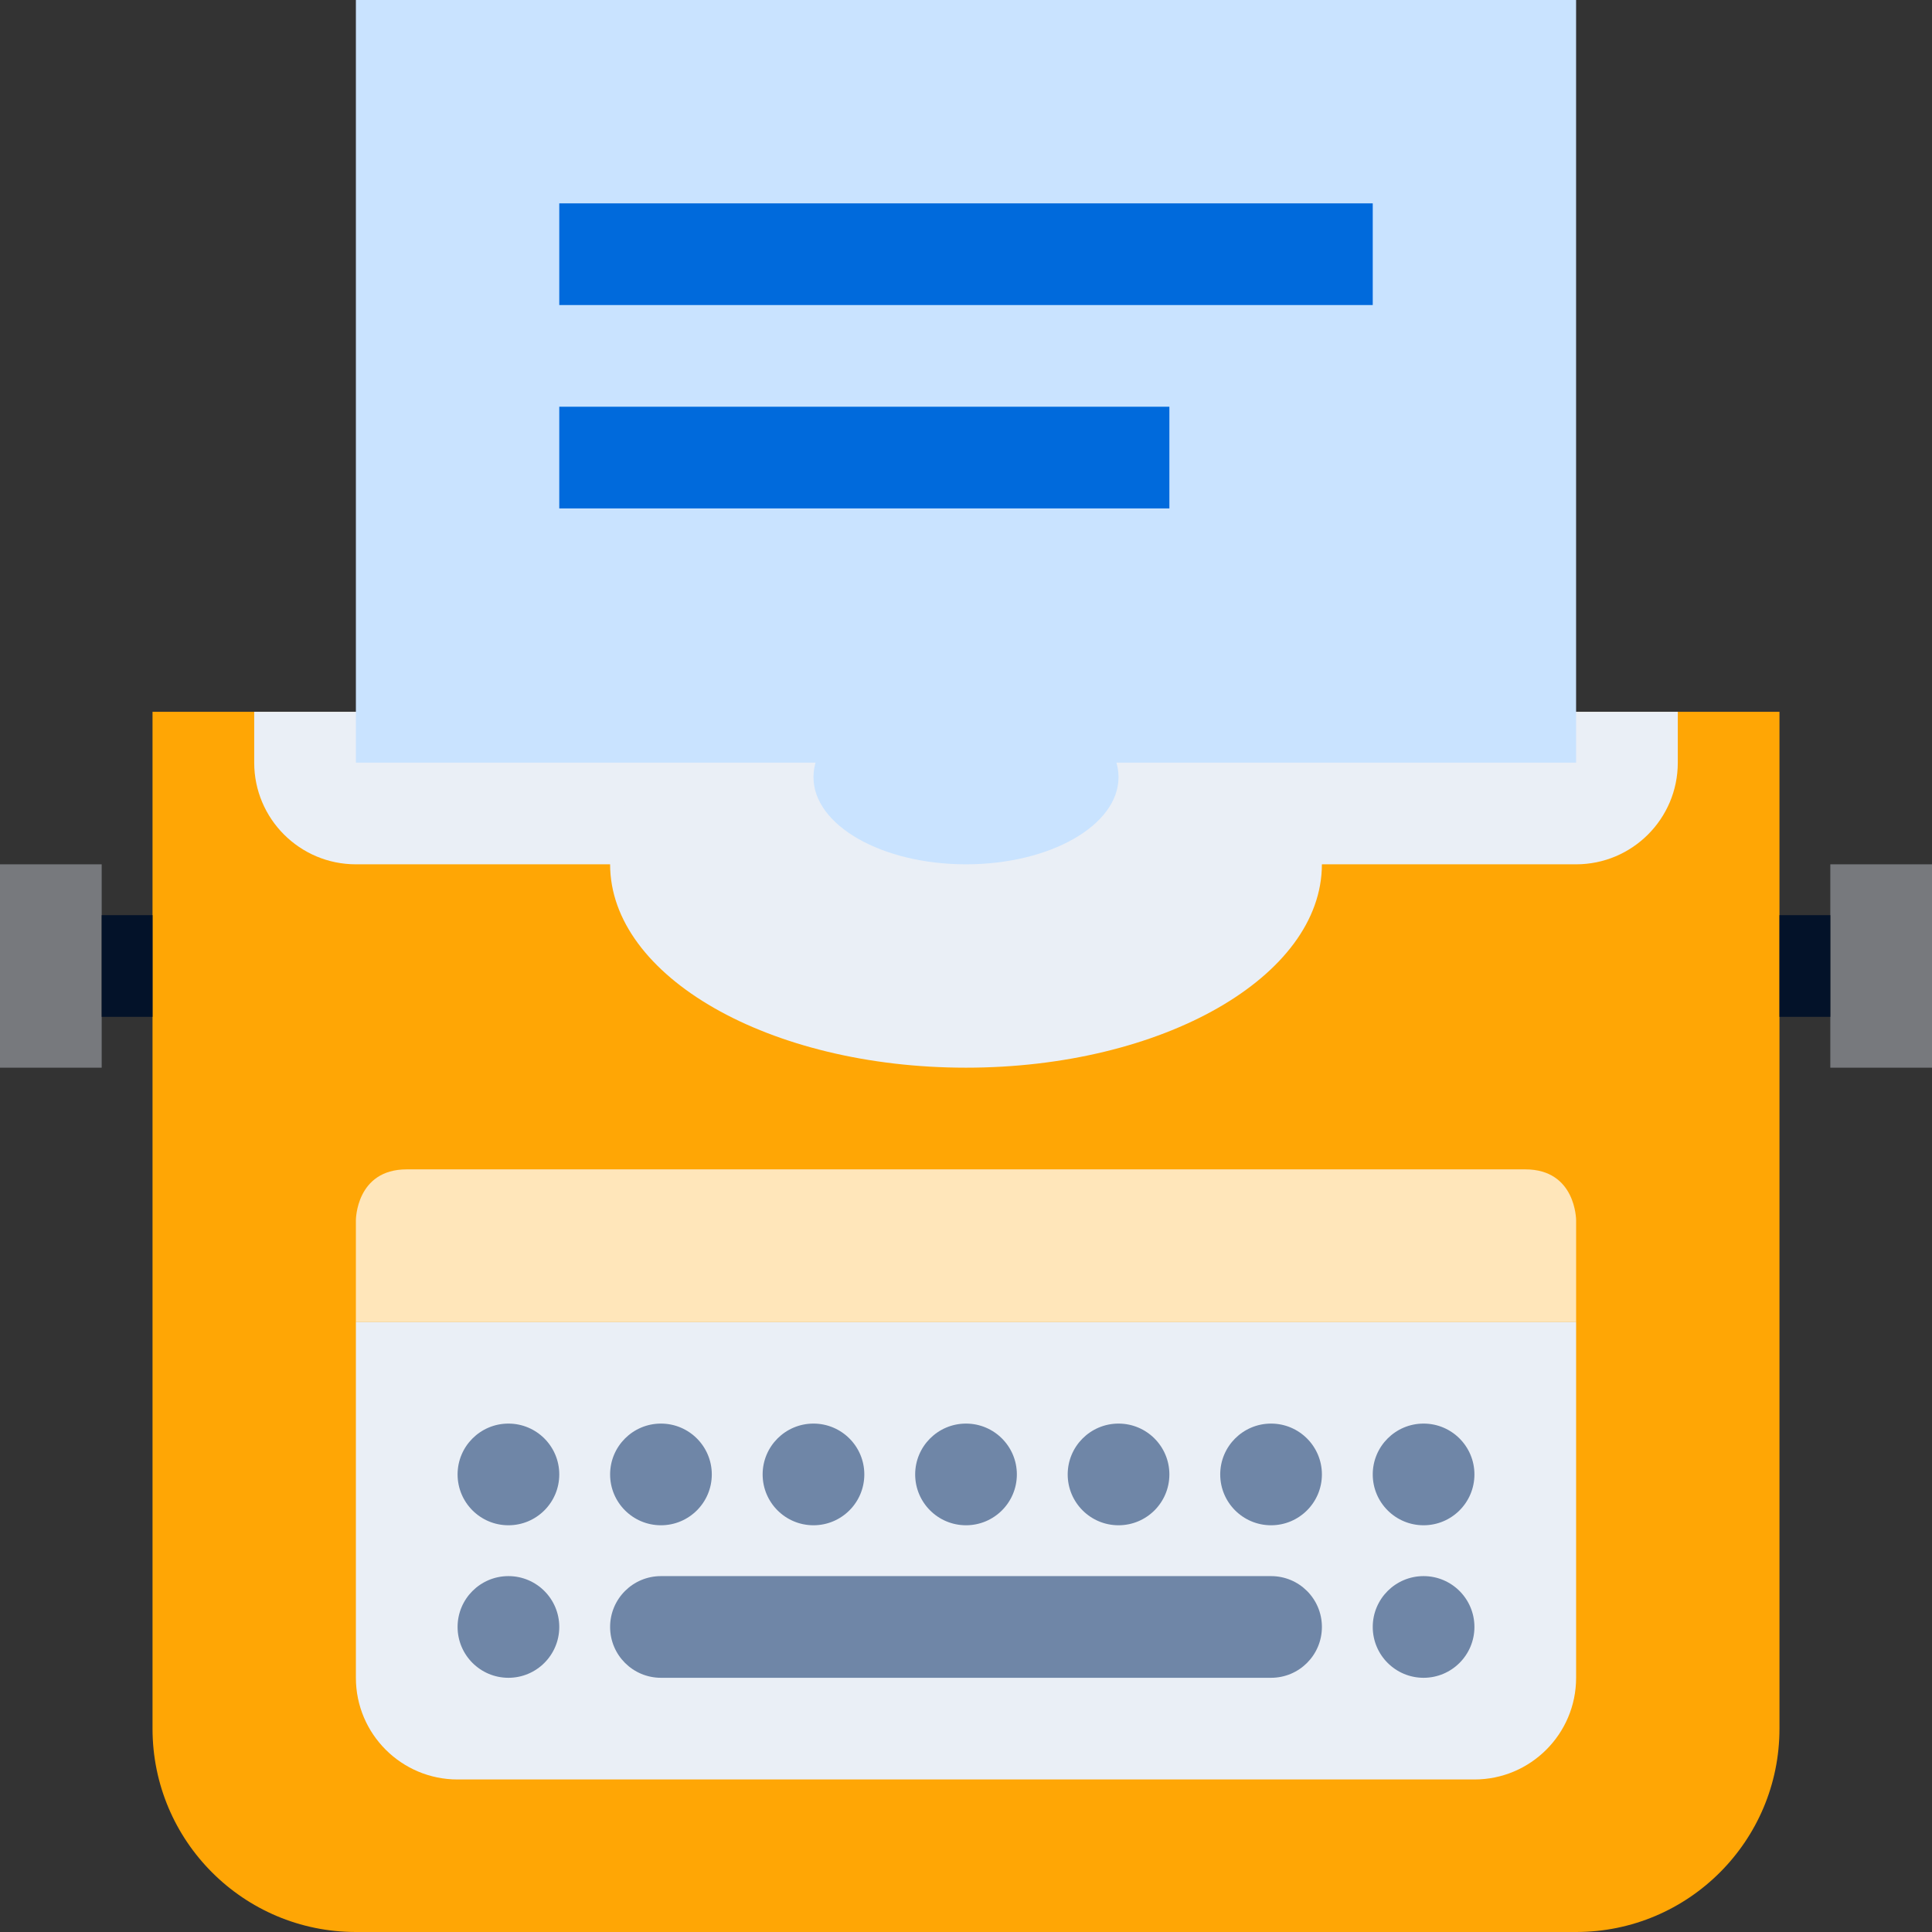 <svg xmlns="http://www.w3.org/2000/svg" width="130" height="130" viewBox="0 0 130 130">
  <rect x="0" y="0" width="130" height="130" fill="#333333" stroke="none"/>
  <g fill="none">
    <g fill="#77797D" transform="translate(0 58.158)">
      <rect width="6.842" height="13.684"/>
      <rect width="6.842" height="13.684" x="123.158"/>
    </g>
    <path fill="#FFA605" d="M119.737,47.895 L10.263,47.895 L10.263,116.316 C10.263,123.873 16.39,130 23.947,130 L106.053,130 C113.61,130 119.737,123.873 119.737,116.316 L119.737,47.895 Z"/>
    <path fill="#FFE6BA" d="M106.053,88.947 L23.947,88.947 L23.947,82.105 C23.947,82.105 23.947,78.684 27.368,78.684 C30.789,78.684 99.211,78.684 102.632,78.684 C106.053,78.684 106.053,82.105 106.053,82.105 L106.053,88.947 Z"/>
    <g transform="translate(6.842 47.895)">
      <path fill="#EAEFF6" d="M10.263,0 L10.263,3.421 C10.263,7.198 13.328,10.263 17.105,10.263 L99.211,10.263 C102.987,10.263 106.053,7.198 106.053,3.421 L106.053,0 L10.263,0 Z"/>
      <path fill="#EAEFF6" d="M73.96 0L42.356 0C37.372 2.508 34.211 6.172 34.211 10.263 34.211 17.82 44.932 23.947 58.158 23.947 71.384 23.947 82.105 17.82 82.105 10.263 82.105 6.172 78.944 2.508 73.96 0zM99.211 65C99.211 68.777 96.145 71.842 92.368 71.842L23.947 71.842C20.171 71.842 17.105 68.777 17.105 65L17.105 41.053 99.211 41.053 99.211 65z"/>
      <rect width="3.421" height="6.842" y="13.684" fill="#031229"/>
      <rect width="3.421" height="6.842" x="112.895" y="13.684" fill="#031229"/>
    </g>
    <g fill="#C9E3FF" transform="translate(23.947)">
      <rect width="82.105" height="51.316"/>
      <ellipse cx="41.053" cy="52.291" rx="10.263" ry="5.867"/>
    </g>
    <g fill="#006ADC" transform="translate(37.632 13.684)">
      <rect width="54.737" height="6.842"/>
      <rect width="41.053" height="6.842" y="13.684"/>
    </g>
    <g fill="#6F86A7" transform="translate(30.79 95.79)">
      <circle cx="3.421" cy="3.421" r="3.421"/>
      <circle cx="3.421" cy="13.684" r="3.421"/>
      <circle cx="65" cy="3.421" r="3.421"/>
      <circle cx="65" cy="13.684" r="3.421"/>
      <circle cx="13.684" cy="3.421" r="3.421"/>
      <circle cx="23.947" cy="3.421" r="3.421"/>
      <circle cx="34.211" cy="3.421" r="3.421"/>
      <circle cx="44.474" cy="3.421" r="3.421"/>
      <circle cx="54.737" cy="3.421" r="3.421"/>
      <path d="M58.158,13.684 C58.158,15.576 56.629,17.105 54.737,17.105 L13.684,17.105 C11.796,17.105 10.263,15.576 10.263,13.684 C10.263,11.792 11.796,10.263 13.684,10.263 L54.737,10.263 C56.629,10.263 58.158,11.792 58.158,13.684 Z"/>
    </g>
  </g>
</svg>
